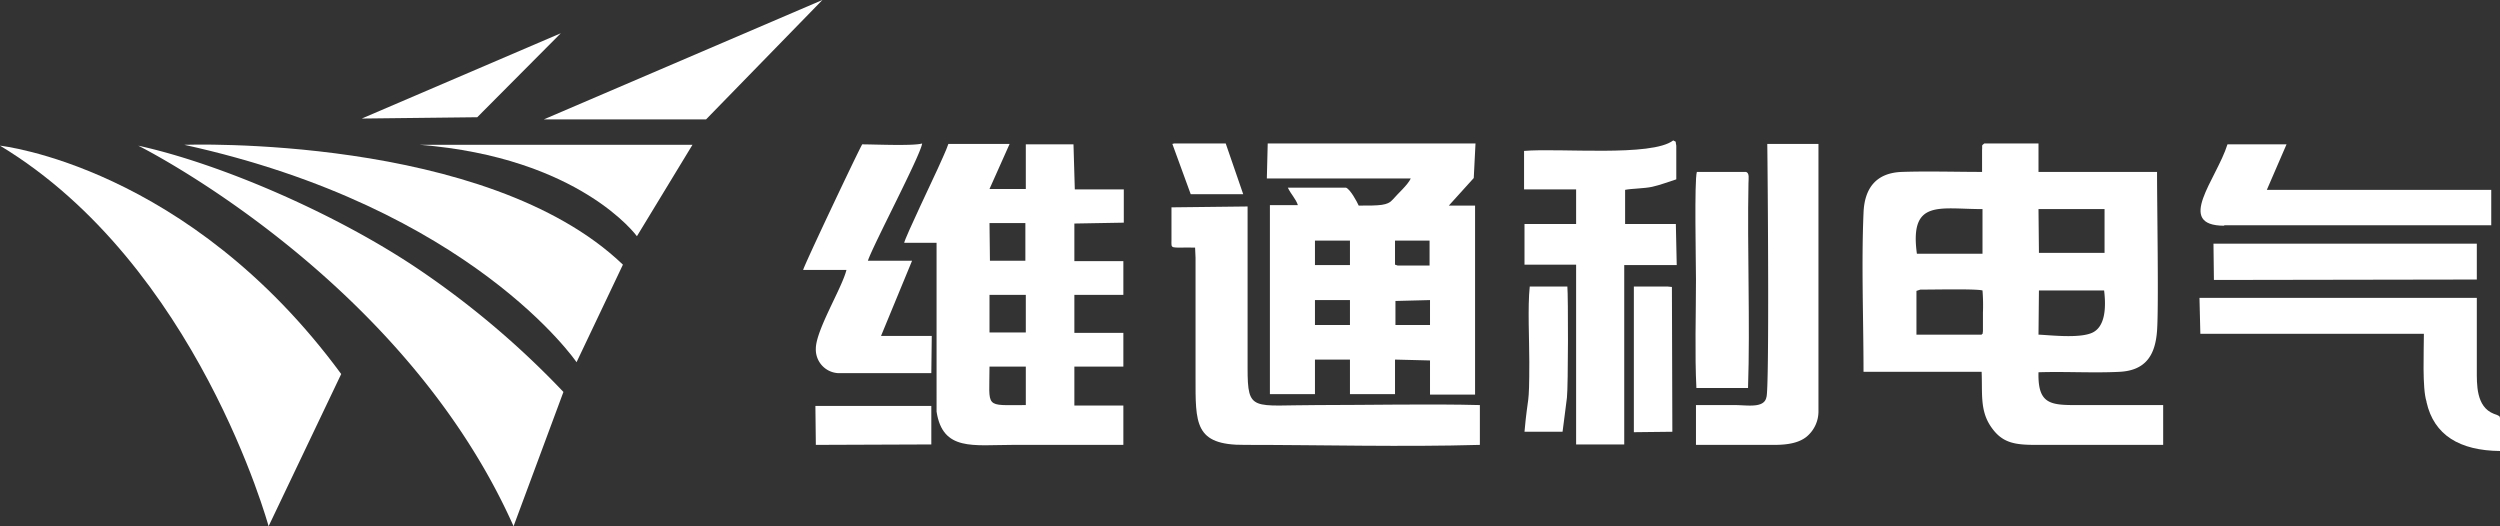 <svg id="图层_1" data-name="图层 1" xmlns="http://www.w3.org/2000/svg" viewBox="0 0 571.5 120.3">
  <rect x="0" y="0" width="571.5" height="120.3" fill="#333333" stroke="none"/>
  <defs>
    <style>.cls-1{fill:#fff;}.cls-1,.cls-2,.cls-3{fill-rule:evenodd;}.cls-2{fill:#fff;}.cls-3{fill:#fff;}</style>
  </defs>
  <polygon class="cls-1" points="124.3 27.3 188 0 161.4 27.3 124.3 27.3"/>
  <path class="cls-1" d="M600.6,332.7H663l-12.7,20.9s-13-18-49.7-20.9" transform="translate(-504.7 -299.6)"/>
  <polygon class="cls-2" points="82.7 27.1 109.1 26.8 128.2 7.6 82.7 27.1"/>
  <path class="cls-1" d="M546.8,332.7s69.1-2.5,100.3,27.4l-10.6,22.3s-24-35.3-89.7-49.7" transform="translate(-504.7 -299.6)"/>
  <path class="cls-1" d="M536.3,332.9s60.4,30,85.8,87l11.4-30.7a199.9,199.9,0,0,0-32.6-27.7c-19.1-13-45.9-24.5-64.6-28.6" transform="translate(-504.7 -299.6)"/>
  <path class="cls-2" d="M504.7,332.9s43,4.6,78,52.2l-16.6,34.8s-16.3-59.8-61.4-87" transform="translate(-504.7 -299.6)"/>
  <path class="cls-3" d="M999.2,392.2h-18c-7.3,0-10.7.4-10.5-7.5,6.1-.2,12.5.2,18.5-.1s8.2-3.8,8.6-9.4,0-27.9,0-36.3H970.7v-6.5H958.3c-.7.6-.4.2-.5,1.5v5c-6,0-12.4-.2-18.3,0s-8.6,3.7-8.8,9.4c-.5,11.8,0,24.5,0,36.3h27c.2,5-.4,8.8,2.1,12.5s5.3,4.2,10.2,4.2h29.2Zm-56.3-34.6c-1.7-12.5,5.1-10.2,15-10.2v10.2Zm27.8-10.2h15.1v10h-15Zm.1,18.6h14.9c.5,4.1.2,8.4-2.8,9.7s-9.6.5-12.2.4Zm-28,.1.9-.3h.8c2.8,0,12-.2,13.4.2a43.8,43.8,0,0,1,.1,5.1v4.2c-.2,1.4.1.2-.3.8H942.8Z" transform="translate(-504.7 -299.6)"/>
  <path class="cls-3" d="M718.8,393.7c1.4,9.1,8.4,7.6,17.4,7.6h25.3v-9H750.3v-8.9h11.2v-7.7H750.3V367h11.2v-7.7H750.3v-8.6l11.3-.2v-7.6H750.4l-.3-10.3H739.2v10.2h-8.3l4.6-10.3h-14c-.5,1.5-1.7,4-2.4,5.6s-7.5,15.8-7.7,17h7.4Zm12.1-43.1h8.2v8.6h-8.1Zm0,16.4h8.3v8.6h-8.3Zm0,16.4h8.3v8.8C729.6,392.2,730.9,393.1,730.9,383.4Z" transform="translate(-504.7 -299.6)"/>
  <path class="cls-3" d="M801.4,346.5H795v43.2h10.3v-7.9h8v7.9h10.3v-7.9l8,.2v7.8h10.3V346.6h-6l5.7-6.3.4-7.9H794.5l-.2,8h32.9c-.7,1.5-2.9,3.4-4.1,4.8s-2.9,1.4-7.8,1.4c-.4-.9-1.9-3.7-2.9-4.1H799.1c.7,1.5,1.8,2.5,2.3,4m3.9,8.1h8v5.6h-8Zm26.2,0v5.7h-7.3l-.6-.2v-5.5Zm-26.2,13.6h8v5.7h-8Zm18.4.2,7.9-.2v5.7h-7.9Z" transform="translate(-504.7 -299.6)"/>
  <path class="cls-3" d="M778,358.5v27.2c0,10.7-.3,15.7,11.3,15.6,17.7,0,36,.5,53.7,0v-9.1c-11.1-.3-25.5,0-37.2,0-14.8,0-15.9,1.7-15.9-8.4v-37l-17.4.2v7.4c0,2.3-.5,1.7,5.4,1.8Z" transform="translate(-504.7 -299.6)"/>
  <path class="cls-3" d="M887.8,350.8H876.2V343c1.4-.3,4.4-.3,6.2-.7s3.6-1.1,5.5-1.7v-7.7c-.3-1.2.2-.7-.7-1.2-4.9,3.8-26.1,1.7-34.1,2.4v8.8H865v7.9H853.2v9.3H865v41.1h11v-41H888Z" transform="translate(-504.7 -299.6)"/>
  <path class="cls-3" d="M908.5,390.4c-.5,2.6-4.4,1.8-7.2,1.8h-8.9v9.1h17.9c2.9,0,5.5-.4,7.3-1.8a7.5,7.5,0,0,0,2.8-6V332.5H908.7c.1,6.3.5,56.5-.2,57.9" transform="translate(-504.7 -299.6)"/>
  <path class="cls-3" d="M717.7,376.4H706.1l7.1-17.2H703.1c1.2-3.6,12.1-24.2,12.4-26.8-2,.6-10.9.2-13.7.2-1,1.7-13.4,27.9-13.5,28.7h9.9c-1,4.1-7,13.8-7,18a5.4,5.4,0,0,0,5.1,5.6h21.3Z" transform="translate(-504.7 -299.6)"/>
  <path class="cls-3" d="M1059.4,391.5c1.7,7.6,7.6,11.1,16.8,11.2v-7.6c-.3-.7,0-.2-.6-.6l-.8-.3c-4.1-1.6-3.9-6.8-3.9-10.1V367.7h-63.4l.2,8.2h51.1c0,3.8-.4,12.5.6,15.5" transform="translate(-504.7 -299.6)"/>
  <path class="cls-3" d="M1013.1,351.1h61.1v-8.1h-51.3l4.5-10.4h-13.5c-2.5,8-12.1,18.6-.7,18.6" transform="translate(-504.7 -299.6)"/>
  <path class="cls-3" d="M892.5,388.3h11.8c.5-14.7-.2-31.7.1-46.8,0-1,.3-2.4-.6-2.6H892.6c-.6,2-.2,20.9-.2,24.6,0,8.1-.3,16.9.1,24.9" transform="translate(-504.7 -299.6)"/>
  <polygon class="cls-3" points="506.1 64 566.2 63.9 566.2 55.7 506 55.7 506.1 64"/>
  <path class="cls-3" d="M861.9,398.3c.3-2.6.7-5.1,1-7.8s.3-23.2.1-25.4h-8.6c-.5,4.8-.1,12.1-.1,17.2,0,10.9-.3,7-1.1,16Z" transform="translate(-504.7 -299.6)"/>
  <polygon class="cls-3" points="373.5 98.8 382.3 98.7 382.2 65.6 381.2 65.5 374.6 65.5 373.5 65.5 373.5 98.8"/>
  <polygon class="cls-3" points="186.5 101.7 212.9 101.6 212.9 92.8 186.4 92.8 186.5 101.7"/>
  <polygon class="cls-3" points="280.2 32.8 268.4 32.8 268 32.9 272.2 44.4 284.2 44.4 280.2 32.8"/>
</svg>